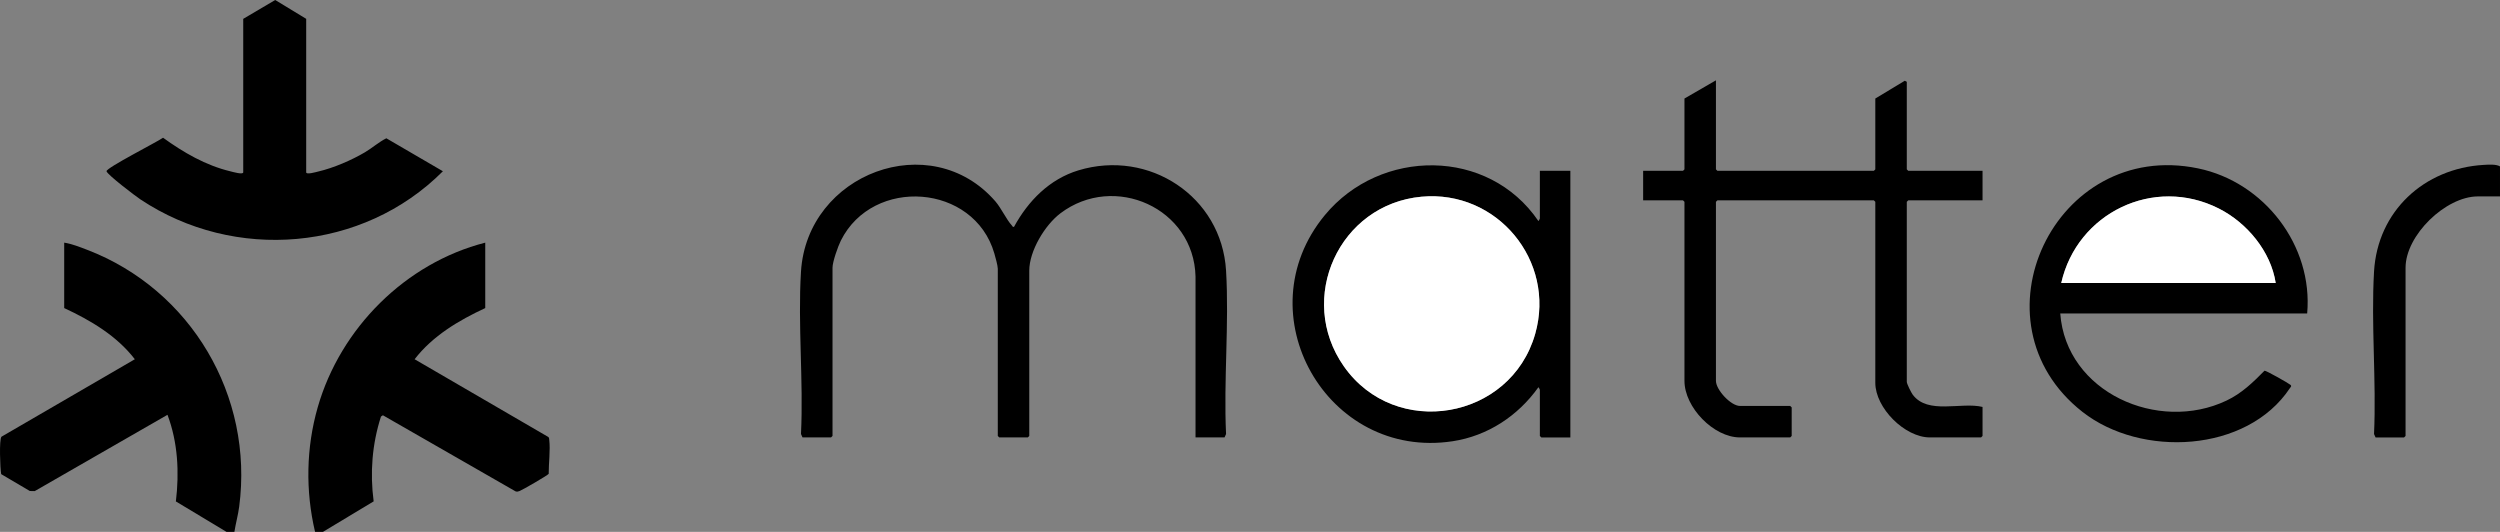 <?xml version="1.0" encoding="UTF-8"?>
<svg id="Layer_1" data-name="Layer 1" xmlns="http://www.w3.org/2000/svg" viewBox="0 0 2541.26 540.65">
  <rect x="0" y="0" width="2541.26" height="540.65" fill="#808080" stroke="none"/>
  <defs>
    <style>
      .cls-1 {
        fill: #fff;
      }
    </style>
  </defs>
  <path d="M238.26,540.65h-8l-51.48-30.94c3.55-29.59,2.04-60.01-8.53-88.06l-134.94,77.56-4.98-.1-29.12-17.15c-1.06-5.46-2.2-35.46.31-38.06l135.54-78.73c-18.35-23.83-44.82-39.48-71.8-52.02v-66.5c8.01,1.3,15.71,4.36,23.25,7.25,105.63,40.49,169.45,148.53,154.63,261.13-1.13,8.57-3.54,17.08-4.88,25.62Z"/>
  <path d="M320.26,540.65c-9.83-41.75-9.1-85.54,2.74-126.76,23.04-80.24,89.12-146.48,170.26-167.24v66.5c-26.97,12.54-53.4,28.2-71.8,52.02l135.81,78.97c1.04.76.91,1.85,1.04,2.96,1.25,10.32-.62,23.93-.56,34.55-.88,1.47-26.79,16.46-29.55,17.46-1.44.52-2.67.98-4.18.34l-134.79-77.32-1.96,1.28c-9,27.94-11.28,57.12-7.45,86.24l-51.55,31.01h-8Z"/>
  <path d="M1744.26,81.65v90.5l1.5,1.5h159l1.5-1.5v-72l29.96-18.07,2.04,1.07v89l1.5,1.5h75.5v30h-75.5l-1.5,1.5v183c0,2.03,4.5,10.98,6,13,15.38,20.64,49.17,7.2,71,12.5v29.5l-1.5,1.5h-52c-25.59,0-55.5-29.98-55.5-55.5v-184l-1.5-1.5h-159l-1.5,1.5v182c0,9.09,15.12,25.5,24.5,25.5h51l1.5,1.5v29l-1.5,1.5h-51c-26.95,0-56.5-30.69-56.5-57.5v-182l-1.5-1.5h-40.5v-30h40.5l1.5-1.5v-72l32-18.5Z"/>
  <path d="M1215.26,444.65v-163.49c-1.6-69.6-82.58-105.72-137.33-64.34-15.72,11.89-31.67,38.23-31.67,58.33v168l-1.5,1.5h-29l-1.5-1.5v-170c0-3.09-2.49-12.01-3.5-15.5-20.58-71-123.47-78.36-156.04-13.05-2.89,5.8-8.46,21.49-8.46,27.54v171l-1.5,1.5h-29l-1.55-3.45c2.62-54.15-3.31-111.3,0-165.09,6.17-99.87,131.93-146.97,197.55-71.47,6.03,6.94,11.41,18.82,16.64,24.36.69.73.88,2.02,2.33,1.65,14.38-26.44,36.1-48.57,65.52-57.49,71.61-21.72,145.53,26.42,150.04,101.95,3.23,54.2-2.55,111.56,0,166.09l-1.55,3.45h-29.5Z"/>
  <path d="M247.26,19.15L279.75,0l31.5,19.15v156c0,2.7,10.11-.3,12.21-.79,15.49-3.6,33.78-11.47,47.46-19.54,7.48-4.41,14.21-10.5,21.8-14.26l57.49,33.51c-81.29,81.54-211.84,92.34-307.49,28.6-4.95-3.3-33.57-25.01-34.43-28.59-.78-3.25,51.98-30.07,57.46-34.08,20.67,14.95,43.37,28.15,68.49,34.16,2.13.51,13.01,3.73,13.01.99V19.15Z"/>
  <path d="M2345.26,318.65h-251c5.87,80.26,99.64,121.55,169.03,88.53,15.5-7.38,26.73-18.36,38.61-30.37,1.47-.28,24.31,12.65,26.34,14.37,1.59,1.35.17,2.28-.57,3.39-43.81,65.86-151.37,70.8-210.9,24.06-116.23-91.26-28.22-277.6,117.49-247.49,67.34,13.91,117.15,78.5,110.99,147.51ZM2313.26,287.65c-4.93-32.12-29.14-61.19-57.81-75.69-66.19-33.47-144.16,4.55-160.19,75.69h218Z"/>
  <path d="M1565.26,396.15c-.04-.27-1.21-2.62-1.49-2.49-20.69,29.06-51.53,49.45-87.14,54.86-127.76,19.43-212.69-129.73-129.88-229.88,56.38-68.18,166.17-68.68,217.02,6.01.28.15,1.5-2.35,1.5-2.5v-48.5h31v271h-29.5l-1.5-1.5v-47ZM1445.05,199.95c-83.75,7.68-127.4,103.39-79.01,172.43,52.28,74.6,169.56,54.54,194.49-32.96,21.17-74.3-38.73-146.51-115.47-139.47Z"/>
  <path d="M2541.26,199.65h-22.5c-32.71,0-73.5,39.42-73.5,72.5v171l-1.5,1.5h-29l-1.55-3.45c2.46-54.26-3.1-111.14,0-165.09,3.54-61.47,50.88-105,111.5-108.5,4.81-.28,12.73-.84,16.54,1.54v30.5Z"/>
  <path class="cls-1" d="M2313.26,287.65h-218c16.03-71.14,94-109.16,160.19-75.69,28.67,14.5,52.88,43.57,57.81,75.69Z"/>
  <path class="cls-1" d="M1445.05,199.95c76.74-7.04,136.64,65.17,115.47,139.47-24.93,87.5-142.2,107.56-194.49,32.96-48.39-69.04-4.73-164.75,79.01-172.43Z"/>
</svg>